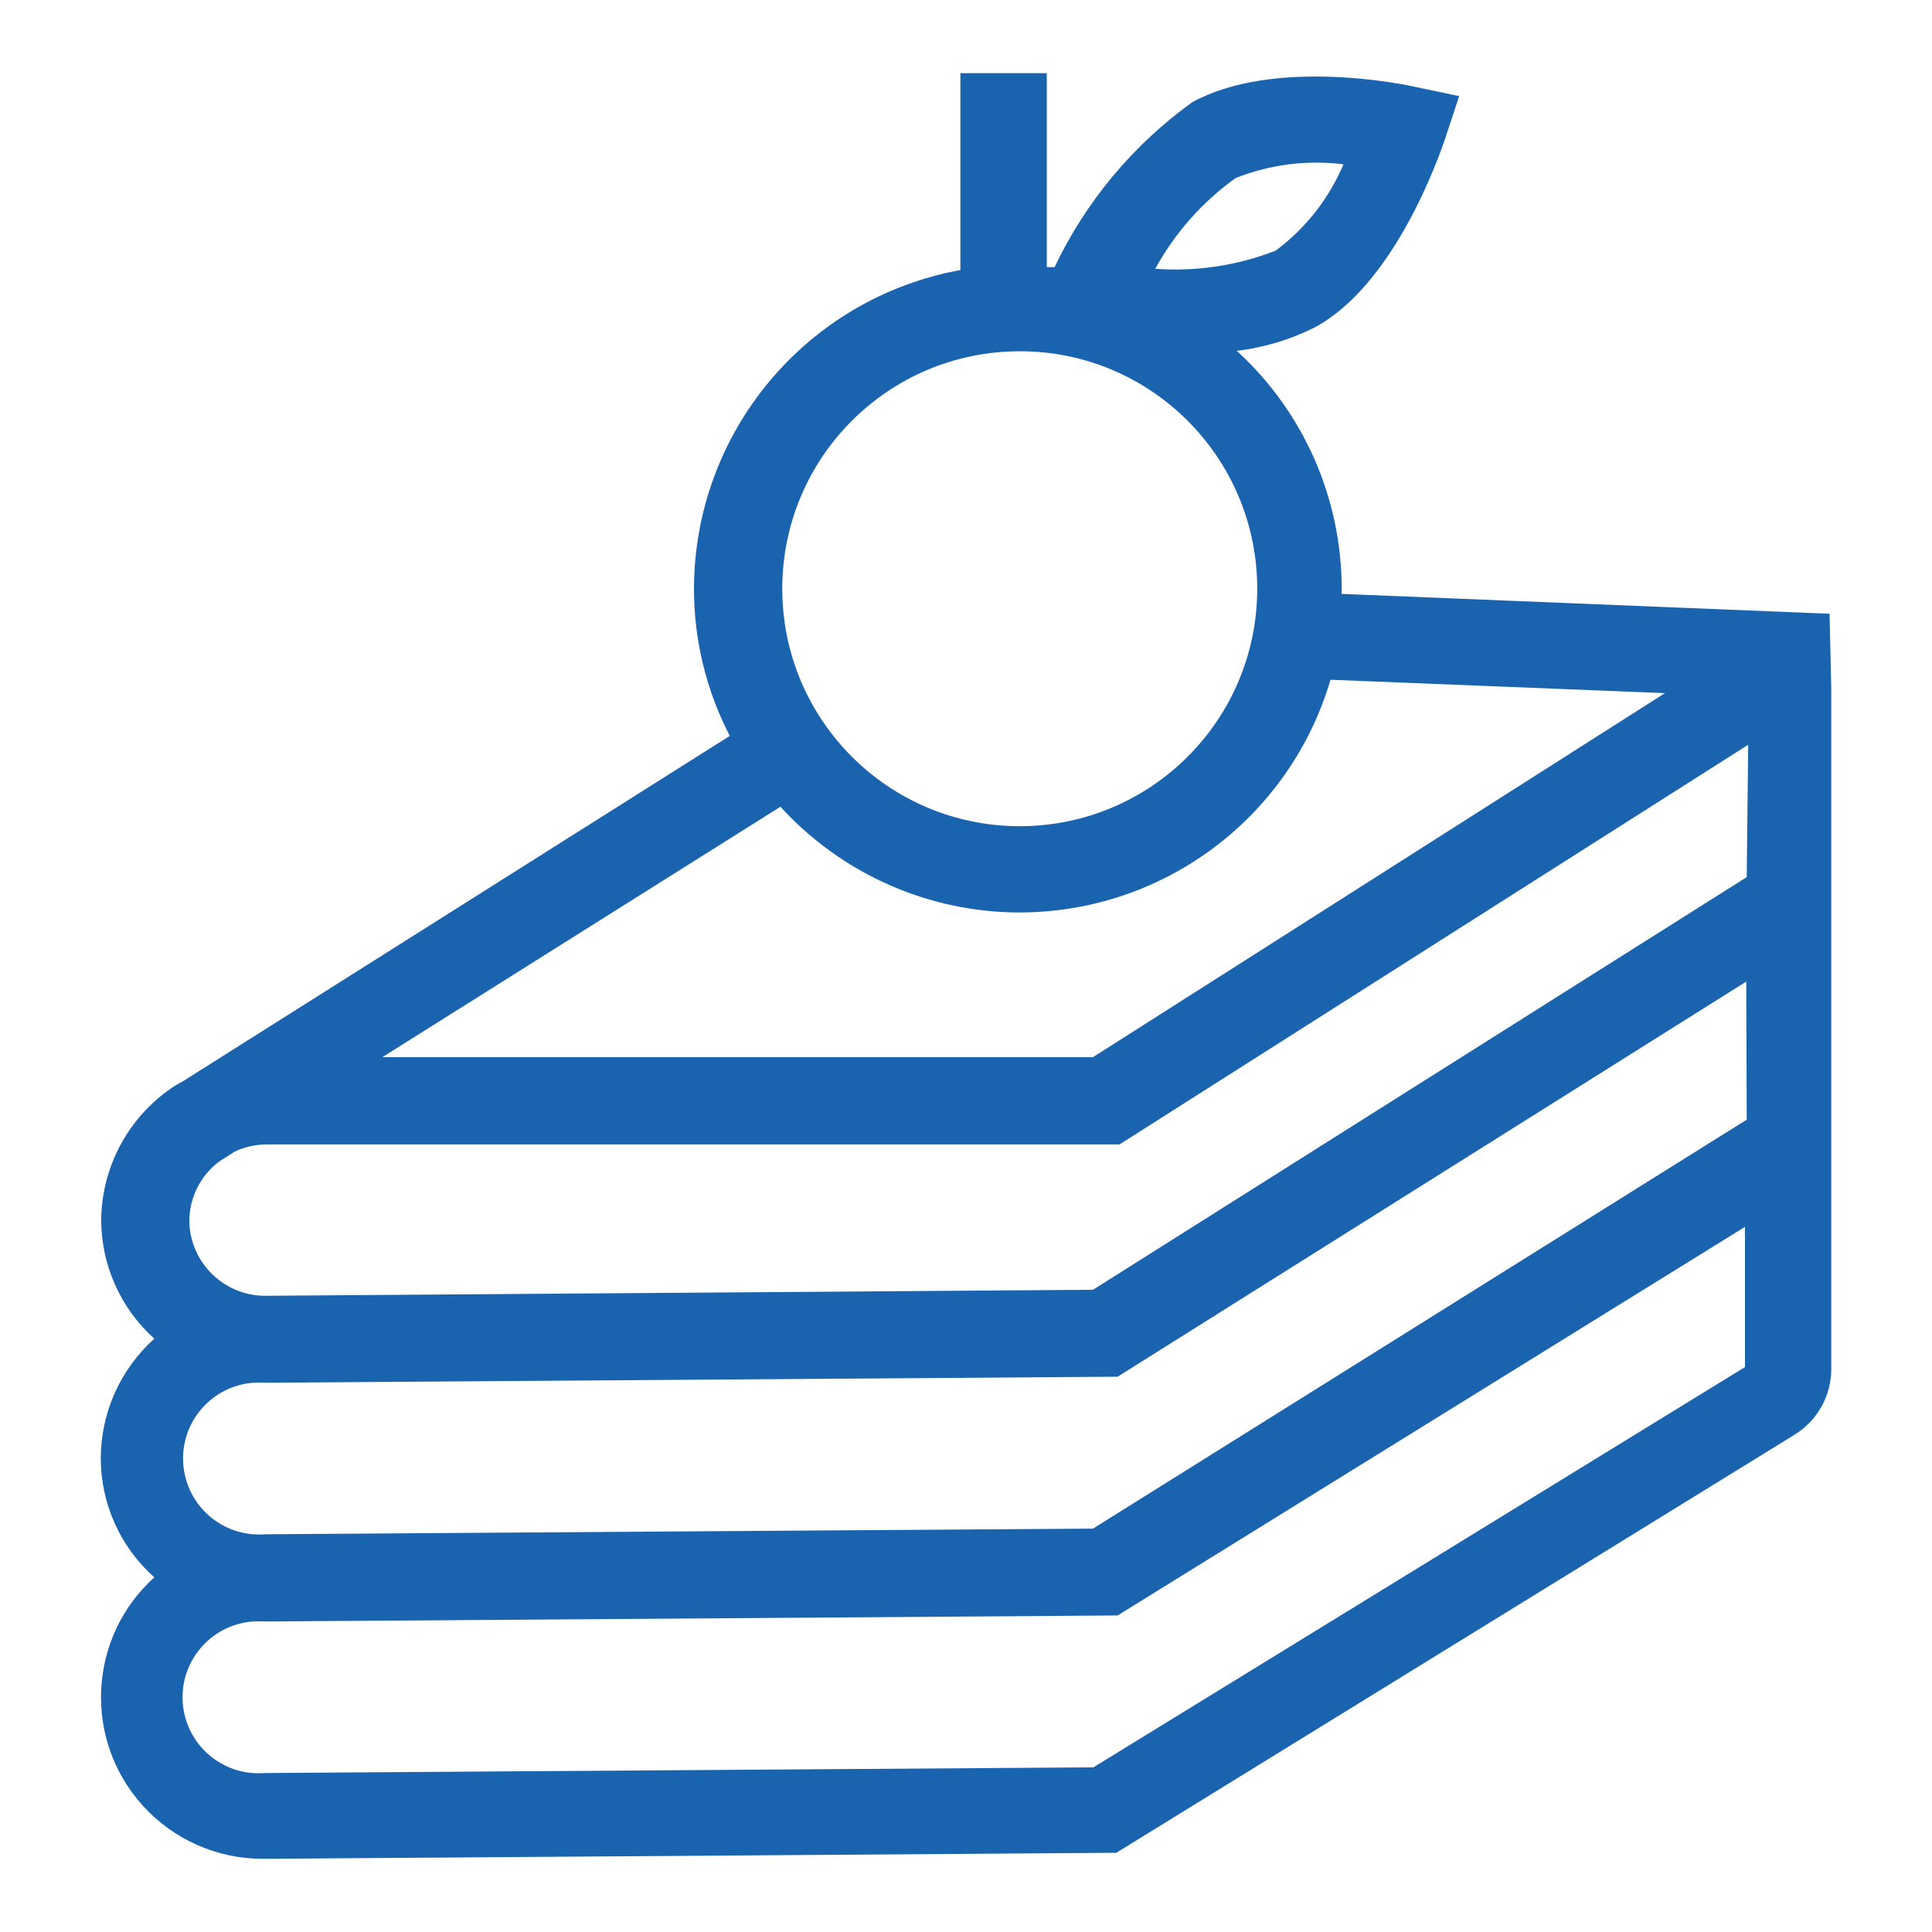 <?xml version="1.0" encoding="utf-8"?>
<!-- Generator: Adobe Illustrator 27.0.1, SVG Export Plug-In . SVG Version: 6.00 Build 0)  -->
<svg version="1.1" id="Layer_1" xmlns="http://www.w3.org/2000/svg" xmlns:xlink="http://www.w3.org/1999/xlink" x="0px" y="0px"
	 viewBox="0 0 500 500" style="enable-background:new 0 0 500 500;" xml:space="preserve">
<style type="text/css">
	.st0{fill:#1A63AF;}
</style>
<path id="Books_majors_icon" class="st0" d="M473.49,158.84l-126.26-5.14v-1.34c-0.01-23.42-9.85-45.76-27.15-61.56
	c7-0.84,13.81-2.88,20.12-6.04c20.89-11.17,32.28-44.69,33.52-48.04l3.91-11.85l-12.3-2.57c-3.57-0.78-36.09-7.15-56.76,4.14
	c-15.29,11-27.55,25.68-35.65,42.69h-2.01V18.94h-22.36v50.95c-39.86,7.27-68.86,41.94-68.95,82.46
	c-0.01,13.26,3.17,26.33,9.27,38.1L47.31,279.85c-1.33,0.68-2.6,1.46-3.8,2.35l0,0c-10.76,7.8-17.19,20.23-17.32,33.52
	c0.03,11.72,5.02,22.89,13.75,30.73c-8.79,7.89-13.83,19.14-13.86,30.95c0.01,11.78,5.05,22.99,13.86,30.81
	c-17.15,15.47-18.49,41.92-3.02,59.05c7.96,8.82,19.29,13.83,31.17,13.8l220.8-1.56l175.66-108.27c5.78-3.63,9.32-9.94,9.38-16.76
	V239.85l0,0v-61.58l0,0L473.49,158.84z M319.75,46.09c8.86-3.52,18.47-4.75,27.94-3.57c-3.76,8.88-9.8,16.59-17.54,22.34
	c-9.91,3.87-20.56,5.48-31.17,4.7C304.05,60.28,311.16,52.27,319.75,46.09L319.75,46.09L319.75,46.09z M452.05,227L282.87,333.79
	l-214.31,1.56C58,335.3,49.36,326.92,49,316.36c-0.1-6.19,2.77-12.04,7.71-15.76l4.16-2.64c2.53-1.15,5.28-1.76,8.07-1.79h220.8
	l162.69-103.43L452.05,227z M263.88,90.9c33.95-0.02,61.47,27.49,61.49,61.43c0.02,33.95-27.49,61.47-61.43,61.49
	c-33.95,0.02-61.47-27.49-61.49-61.43c0-0.01,0-0.02,0-0.03c0-33.95,27.52-61.45,61.45-61.45l0,0L263.88,90.9L263.88,90.9z
	 M263.88,236.14c37.2-0.02,69.94-24.54,80.45-60.22l86.56,3.46l-148.02,94.21H98.96l103.02-64.81
	c15.87,17.41,38.35,27.35,61.9,27.37V236.14z M282.96,457.39l-214.53,1.47c-10.83,0.84-20.28-7.26-21.13-18.09
	c-0.84-10.83,7.26-20.28,18.09-21.13c1.01-0.07,2.03-0.07,3.04,0l0,0l220.8-1.56L451.6,317.51v0.88c-0.06,0.37-0.06,0.75,0,1.11
	v34.3L282.96,457.39z M452.05,289.77L282.87,395.6l-214.31,1.47c-10.83,0.84-20.28-7.26-21.13-18.09
	c-0.84-10.83,7.26-20.28,18.09-21.13c1.01-0.07,2.03-0.07,3.04,0l0,0l220.68-1.56l162.69-102.26L452.05,289.77z"/>
</svg>
